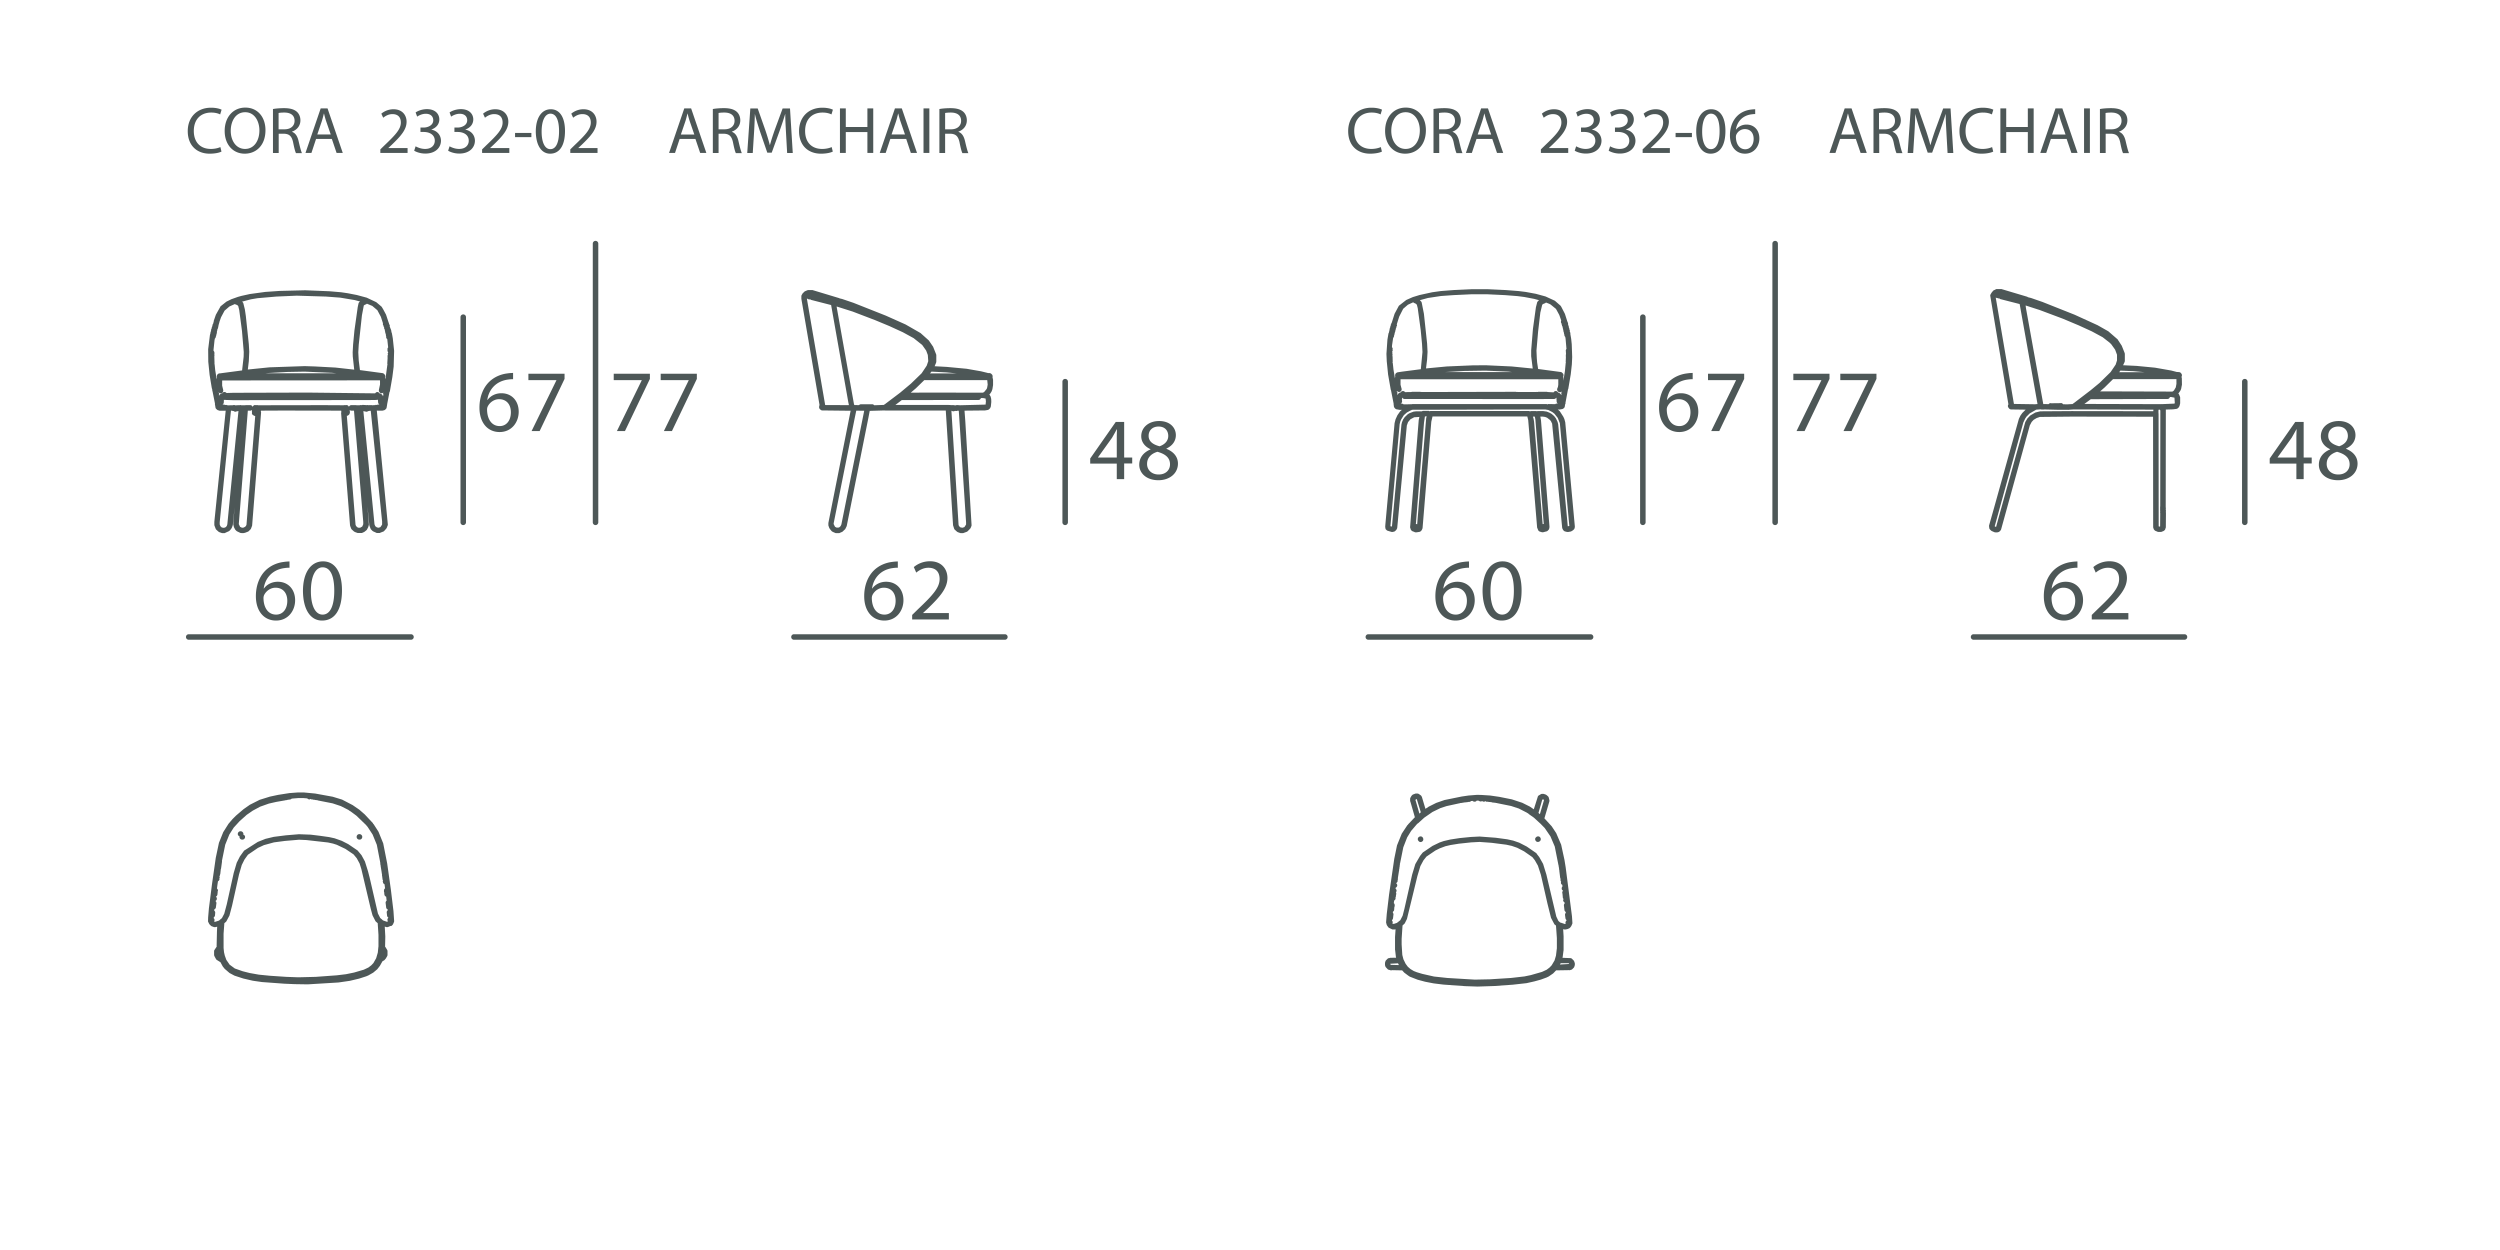 <svg xml:space="preserve" style="enable-background:new 0 0 226.77 113.39" viewBox="0 0 226.77 113.39" y="0" x="0" xmlns="http://www.w3.org/2000/svg" id="Capa_1" version="1.1"><style>.st1,.st2{display:inline;fill:none}.st2{fill:#d9d9d9}.st3{font-family:'MyriadPro-Regular'}.st4{font-size:7px}.st5{display:inline;fill:none;stroke:#d9d9d9;stroke-width:.5;stroke-miterlimit:10}</style><path style="fill:#4d5757" d="M36.97 13.43h-1.74v-.01l.31-.29c.82-.79 1.34-1.37 1.34-2.09 0-.55-.35-1.13-1.19-1.13-.45 0-.84.18-1.1.4l.17.37c.18-.15.48-.33.83-.33.58 0 .77.36.77.76 0 .59-.45 1.09-1.45 2.04l-.41.4v.32h2.47v-.44zm149.06-.83h1.43l.43 1.27h.56l-1.38-4.04h-.62l-1.38 4.04h.54l.42-1.27zm.51-1.57c.08-.24.14-.5.2-.73h.01c.06.24.12.48.21.74l.4 1.16h-1.22l.4-1.17zm4.46 1.1h.5c.48.02.7.23.82.79.1.51.19.85.26.97h.54c-.08-.16-.18-.55-.31-1.11-.1-.42-.28-.71-.59-.82v-.02c.41-.15.75-.5.75-1.03 0-.31-.12-.59-.32-.77-.25-.22-.61-.33-1.17-.33-.35 0-.74.03-1 .08v3.99h.52v-1.75zm-.01-1.88c.09-.02.27-.04.52-.04.55 0 .93.23.93.75 0 .46-.35.77-.91.77h-.54v-1.48zm-9.01 1.73h1.96v1.89h.53V9.83h-.53v1.69h-1.96V9.83h-.53v4.04h.53v-1.89zm7.59-2.15h-.53v4.04h.53V9.83zM46.2 13.43h-1.74v-.01l.31-.29c.82-.79 1.34-1.37 1.34-2.09 0-.55-.35-1.13-1.19-1.13-.45 0-.84.18-1.1.4l.17.37c.18-.15.48-.33.83-.33.58 0 .77.36.77.76 0 .59-.45 1.09-1.45 2.04l-.41.4v.32h2.47v-.44zm96.05 0h-1.75v-.01l.31-.29c.82-.79 1.34-1.37 1.34-2.09 0-.55-.35-1.13-1.19-1.13-.45 0-.84.18-1.1.4l.17.37c.18-.15.48-.33.83-.33.58 0 .77.36.77.76 0 .59-.45 1.09-1.45 2.04l-.41.4v.32h2.48v-.44zm-56.52-1.3h.49c.48.02.7.23.82.79.1.51.19.85.26.97h.54c-.08-.16-.18-.55-.31-1.11-.1-.42-.28-.71-.59-.82v-.02c.42-.15.76-.5.76-1.03 0-.31-.12-.59-.32-.77-.25-.22-.61-.33-1.17-.33-.35 0-.74.03-1 .08v3.99h.52v-1.75zm0-1.88c.09-.02.27-.04.52-.04.55 0 .93.23.93.75 0 .46-.35.77-.91.77h-.54v-1.48zm-1.43-.42h-.53v4.04h.53V9.83zm49.63 2.77h1.43l.43 1.27h.56l-1.38-4.04h-.62l-1.38 4.04h.54l.42-1.27zm.51-1.57c.08-.24.14-.5.2-.73h.01c.06.24.12.48.21.74l.4 1.16h-1.22l.4-1.17zm-4.41 2.85h.52v-1.75h.49c.48.02.7.23.82.79.1.51.19.85.26.97h.54c-.08-.16-.18-.55-.31-1.11-.1-.42-.28-.71-.59-.82v-.02c.41-.15.75-.5.75-1.03 0-.31-.12-.59-.32-.77-.25-.22-.61-.33-1.17-.33-.35 0-.74.03-1 .08h.01v3.99zm.5-3.63c.09-.02.27-.04.52-.04.55 0 .93.23.93.75 0 .46-.35.77-.91.77h-.54v-1.48zm-53.81 1.73h1.96v1.89h.53V9.83h-.53v1.69h-1.96V9.83h-.53v4.04h.53v-1.89zm4.04.62h1.44l.42 1.27h.56L81.8 9.83h-.62l-1.38 4.04h.54l.42-1.27zm.51-1.57c.08-.24.14-.5.2-.73h.01c.06.24.12.48.21.74l.4 1.16h-1.22l.4-1.17zm-6.8 2.91c.49 0 .88-.09 1.07-.19l-.1-.41c-.21.1-.54.17-.86.17-.98 0-1.55-.63-1.55-1.63 0-1.06.63-1.67 1.58-1.67.34 0 .62.07.81.17l.13-.43c-.14-.07-.46-.18-.96-.18-1.25 0-2.11.85-2.11 2.12 0 1.33.85 2.05 1.99 2.05zm79-1.88h-1.48v.38h1.48v-.38zm-105.27 0h-1.48v.38h1.48v-.38zm103.27 1.37h-1.74v-.01l.31-.29c.82-.79 1.34-1.37 1.34-2.09 0-.55-.35-1.13-1.19-1.13-.45 0-.84.18-1.1.4l.17.37c.18-.15.48-.33.83-.33.58 0 .77.36.77.76 0 .59-.45 1.09-1.45 2.04l-.41.4v.32h2.47v-.44zm-24.01.51c1.03 0 1.88-.75 1.88-2.13 0-1.2-.71-2.05-1.83-2.05-1.08 0-1.87.84-1.87 2.12 0 1.23.75 2.06 1.82 2.06zm.04-3.76c.87 0 1.29.84 1.29 1.65 0 .92-.46 1.68-1.29 1.68s-1.3-.77-1.3-1.64c0-.88.43-1.68 1.3-1.69zm-55.84-.34h-.67l-.72 1.96c-.18.51-.32.95-.43 1.36h-.01c-.11-.42-.24-.86-.41-1.36l-.69-1.96h-.67l-.28 4.04h.5l.11-1.73c.04-.61.07-1.29.08-1.79h.01c.11.48.27.99.46 1.57l.66 1.92h.4l.71-1.96c.2-.56.37-1.07.51-1.54h.01c0 .5.04 1.19.07 1.75l.1 1.78h.51l-.25-4.04zm53.69 3.91-.1-.41c-.21.1-.54.17-.86.17-.98 0-1.55-.63-1.55-1.63 0-1.06.63-1.67 1.58-1.67.34 0 .62.07.81.17l.13-.43c-.14-.07-.46-.18-.96-.18-1.25 0-2.11.85-2.11 2.12 0 1.33.85 2.05 1.99 2.05.49 0 .88-.09 1.07-.19zm19.05-1.99v-.01c.47-.17.72-.51.72-.92 0-.47-.35-.93-1.12-.93-.42 0-.82.15-1.03.3l.14.38c.17-.12.47-.26.78-.26.48 0 .68.28.68.59 0 .46-.49.66-.87.66h-.29v.4h.29c.51 0 1 .23 1.01.78.01.33-.21.76-.88.76-.37 0-.71-.15-.86-.24l-.13.4c.19.12.57.26 1.01.26.93 0 1.42-.55 1.42-1.17-.01-.55-.39-.91-.87-1zm-78.01.2v-.02c.42-.15.76-.5.76-1.03 0-.31-.12-.59-.32-.77-.25-.22-.61-.33-1.17-.33-.35 0-.74.03-1 .08v3.99h.52v-1.75h.49c.48.02.7.23.82.79.1.51.19.85.26.97h.54c-.08-.16-.18-.55-.31-1.11-.1-.42-.28-.71-.59-.82zm-.67-.23h-.54v-1.48c.09-.02.27-.04.52-.04.55 0 .93.23.93.75 0 .46-.35.77-.91.77zm-11.52 1.7h-1.74v-.01l.31-.29c.82-.79 1.34-1.37 1.34-2.09 0-.55-.35-1.13-1.19-1.13-.45 0-.84.18-1.1.4l.17.37c.18-.15.48-.33.83-.33.58 0 .77.36.77.76 0 .59-.45 1.09-1.45 2.04l-.41.4v.32h2.47v-.44zm93.28-1.67v-.01c.47-.17.72-.51.72-.92 0-.47-.35-.93-1.12-.93-.42 0-.82.15-1.03.3l.14.38c.17-.12.47-.26.78-.26.48 0 .68.28.68.59 0 .46-.49.66-.87.66h-.29v.4h.29c.51 0 1 .23 1.01.78.01.33-.21.76-.88.76-.37 0-.71-.15-.86-.24l-.13.4c.19.12.57.26 1.01.26.93 0 1.42-.55 1.42-1.17-.01-.55-.39-.91-.87-1zM62.07 9.83l-1.38 4.04h.54l.42-1.27h1.43l.43 1.27h.56l-1.38-4.04h-.62zm-.31 2.37.4-1.17c.08-.24.14-.5.2-.73h.01c.06.24.12.48.21.74l.4 1.16h-1.22zm107.01 1.67h.56l-1.38-4.04h-.62l-1.38 4.04h.54l.42-1.27h1.43l.43 1.27zm-1.75-1.67.4-1.17c.08-.24.14-.5.2-.73h.01c.06.24.12.48.21.74l.4 1.16h-1.22zm9.24-2.36-.72 1.96c-.18.51-.32.95-.43 1.36h-.01c-.11-.42-.24-.86-.41-1.36L174 9.84h-.68l-.28 4.04h.5l.11-1.73c.04-.61.07-1.29.08-1.79h.01c.11.48.27.99.46 1.57l.66 1.92h.4l.71-1.96c.2-.56.37-1.07.51-1.54h.01c0 .5.04 1.19.07 1.75l.1 1.78h.52l-.25-4.04h-.67zm4.54 3.91-.1-.41c-.21.1-.54.17-.86.17-.98 0-1.55-.63-1.55-1.63 0-1.06.63-1.67 1.58-1.67.34 0 .62.07.81.17l.13-.43c-.14-.07-.46-.18-.96-.18-1.25 0-2.11.85-2.11 2.12 0 1.33.85 2.05 1.99 2.05.49 0 .88-.09 1.07-.19zm-9.13-1.79v-.02c.41-.15.75-.5.75-1.03 0-.31-.12-.59-.32-.77-.25-.22-.61-.33-1.17-.33-.35 0-.74.03-1 .08h.01v3.99h.52v-1.75h.49c.48.02.7.23.82.79.1.51.19.85.26.97h.54c-.08-.16-.18-.55-.31-1.11-.1-.42-.28-.71-.59-.82zm-.69-.23h-.54v-1.48c.09-.02.27-.04.52-.04.55 0 .93.23.93.75 0 .46-.35.77-.91.77zM49.96 9.91c-.79 0-1.36.72-1.36 2.03.02 1.29.54 2 1.3 2 .85 0 1.35-.73 1.35-2.06 0-1.24-.48-1.97-1.29-1.97zm-.04 3.62c-.48 0-.79-.58-.79-1.59 0-1.06.34-1.62.79-1.63.55 0 .79.63.79 1.59 0 1-.26 1.63-.79 1.63zm108.5-2.23c-.43 0-.76.21-.95.46h-.01c.09-.65.53-1.25 1.36-1.38.15-.02.29-.04.4-.03h-.01v-.44c-.09 0-.22.01-.38.03-.49.06-.93.26-1.25.58-.39.39-.66.99-.66 1.76 0 1.01.54 1.66 1.37 1.66.81 0 1.3-.66 1.3-1.38 0-.76-.48-1.26-1.17-1.26zm-.1 2.24c-.55 0-.85-.48-.86-1.12 0-.1.02-.17.05-.23.14-.29.44-.48.76-.48.48 0 .8.33.8.89 0 .55-.31.93-.75.94zM28.67 12.6h1.43l.43 1.27h.56l-1.38-4.04h-.62l-1.38 4.04h.54l.42-1.27zm.51-1.57c.08-.24.14-.5.2-.73h.01c.06.24.12.48.21.74l.4 1.16h-1.22l.4-1.17zm127.33.85c0-1.24-.47-1.97-1.29-1.97-.79 0-1.36.72-1.36 2.03.02 1.29.54 2 1.3 2 .85 0 1.35-.73 1.35-2.06zm-2.11.06c0-1.06.33-1.62.79-1.63.55 0 .79.63.79 1.59 0 1-.26 1.63-.79 1.63-.48 0-.79-.58-.79-1.59zm-132.2 2c1.03 0 1.88-.75 1.88-2.13 0-1.2-.72-2.05-1.83-2.05-1.08 0-1.87.84-1.87 2.12 0 1.23.75 2.06 1.82 2.06zm.04-3.76c.87 0 1.29.84 1.29 1.65 0 .92-.47 1.68-1.3 1.68s-1.3-.77-1.3-1.64c0-.88.44-1.69 1.31-1.69zm-3.22 3.76c.49 0 .88-.09 1.07-.19l-.1-.41c-.21.1-.54.17-.86.17-.98 0-1.55-.63-1.55-1.63 0-1.06.63-1.67 1.58-1.67.34 0 .62.07.81.17l.13-.43c-.14-.07-.46-.18-.96-.18-1.25 0-2.11.85-2.11 2.12 0 1.33.85 2.05 1.99 2.05zm20.11-2.18v-.01c.47-.17.72-.51.72-.92 0-.47-.35-.93-1.12-.93-.42 0-.82.15-1.03.3l.14.38c.17-.12.47-.26.78-.26.48 0 .68.28.68.59 0 .46-.49.66-.87.66h-.29v.4h.29c.51 0 1 .23 1.01.78.01.33-.21.76-.88.76-.37 0-.71-.15-.86-.24l-.13.4c.19.12.57.26 1.01.26.93 0 1.42-.55 1.42-1.17-.01-.55-.39-.91-.87-1zm-13.85.37h.49c.48.02.7.23.82.79.1.51.19.85.26.97h.54c-.08-.16-.18-.55-.31-1.11-.1-.42-.28-.71-.59-.82v-.02c.42-.15.76-.5.76-1.03 0-.31-.12-.59-.32-.77-.25-.22-.61-.33-1.17-.33-.35 0-.74.03-1 .08v3.99h.52v-1.75zm-.01-1.88c.09-.02.27-.04.52-.04.55 0 .93.23.93.75 0 .46-.35.77-.91.77h-.54v-1.48zm16.94 1.51v-.01c.47-.17.72-.51.72-.92 0-.47-.35-.93-1.12-.93-.42 0-.82.15-1.03.3l.14.38c.17-.12.47-.26.78-.26.48 0 .68.28.68.59 0 .46-.49.66-.87.66h-.29v.4h.29c.51 0 1 .23 1.01.78.01.33-.21.76-.88.76-.37 0-.71-.15-.86-.24l-.13.4c.19.12.57.26 1.01.26.93 0 1.42-.55 1.42-1.17-.01-.55-.39-.91-.87-1zm31.45 14.55h-.33c-.03 0-.07.01-.1.02l-.19.08c-.04.02-.07.04-.09.06l-.12.12c-.02.01-.03.03-.04.05l-.07.12c-.02.03-.03.08-.03.12v.23l1.65 9.64-.01.01c-.02.04-.03.14-.03.18 0 .08.04.15.1.2l.05.04c.04.03.08.05.13.05l2.56.03.02-.01-2.02 10.19v.17c0 .02 0 .05.01.08l.07.2c.01.01.04.06.04.07l.17.21c.02.02.1.07.12.08l.23.1c.03.01.05.01.08.01h.24c.03 0 .07-.01.09-.03l.19-.08c.03-.01.05-.03.07-.05l.17-.16c.03-.02.05-.04.06-.07l.11-.22c.01-.02.02-.04.02-.06l1.96-9.79.12-.63 1.33-.04h.06c.01 0 .01.01.02.01h5.49l.66 10.41.1.31c.01.03.03.06.06.09l.2.18c.01.01.07.04.09.05l.2.07c.02.01.05.01.08.01h.15c.02 0 .05 0 .06-.01l.3-.11c.03-.01.06-.03.08-.05l.14-.14c.02-.01.03-.03.04-.05l.08-.08c.01-.02.03-.06.03-.07l.05-.12c.01-.03.02-.06.02-.09l-.57-9.45-.07-.94 1.86-.02.24-.04c.05-.01.09-.03.13-.07l.05-.05c.03-.02.05-.05.06-.08l.03-.07c.01-.02.02-.05.02-.07l.04-.39-.01-.27-.04-.17c0-.02-.01-.04-.02-.06l-.08-.14-.03-.03.1-.11.11-.18.07-.2.06-.37v-.48l-.05-.23c.01-.03.01-.06.01-.08 0-.07-.02-.13-.07-.18l-.05-.05a.284.284 0 0 0-.17-.07h-.13l-.06-.02-.57-.14-1.31-.23-1.81-.17-1.09-.06.13-.32c.01-.03.02-.07.02-.1v-.58c0-.03-.01-.06-.02-.09l-.27-.68-.39-.57-.75-.67-1.36-.78-1.79-.8-2.93-1.16-1.03-.35-.25-.06c-.02-.02-.03-.03-.06-.03l-2.35-.71c-.02-.01-.05-.01-.07-.01zm2.66 21.26-.07.15-.1.1-.1.04h-.16l-.1-.05c-.01 0-.03-.02-.05-.03l-.12-.24v-.07l1.88-9.4.17-.82.72.01-2.07 10.31zm11.31-.2v.21l-.15.23-.17.06-.19-.03-.13-.12-.04-.11-.65-10.35h.02c.05.03.12.05.18.05.03 0 .08-.02.12-.04l.14.01c.03 0 .07-.01.1-.03l.11.01.66 10.11zM89.4 36.7l-2.32.06-.27-.02a.26.26 0 0 0-.11.03l-.14-.01h-.01c-.02-.01-.05-.01-.07-.01-.01 0-.02-.01-.03-.01h-.02c-.01 0-.02.01-.03.01h-.08l-.28-.02c-.01 0-.01.01-.02.01s-.01-.01-.01-.01h-4.79l.58-.44 6.96-.01c.11 0 .18-.08.22-.17h.22c.01 0 .02.01.03.01l.17.03.03.26-.03.29zm-4.91-2.99 1.35.07.94.09h-2.42l.13-.16zm5.06.77.04.41-.05.28-.04.11-.24.29-.12.05-5.72-.01c-.02 0-.04 0-.06.01h-.75l.47-.4.76-.74h5.71zm-12.21-6.22 2.04.78 1.3.54 1.22.56.97.53.78.62.36.51.15.4.04.56-.14.41-.46.69-.97.94-.98.82-1.35 1.02s0 .01-.01.01-.02 0-.02.01l-.1.07-.87.03c-.05-.05-.11-.09-.18-.09H78.1c-.07 0-.14.03-.18.08l-.4-.01c-.02-.01-.03-.03-.05-.04l-1.56-8.76-.02-.14 1.45.46zm-.39 8.23.05.24v.01l-.01.01-2.14-.01-1.66-9.65c.01 0 .01.01.02.01h.02c.01 0 .01-.01.02-.01.04.04.1.07.17.07h.02c.02 0 .03-.02.05-.02.01.01.01.02.02.03.03.02.06.03.09.04l1.79.46 1.56 8.82zm-41.5 44.17-.33-2.34-.36-1.82-.41-1.01c-.01-.02-.03-.07-.04-.08l-.42-.65-.06-.06v-.03l-.75-.8-.48-.42-.61-.42-.96-.5-.85-.26-1.59-.29-1.05-.1h-.5l-.79.06-1.02.16-.75.16-.93.29-.89.45-.57.4-.68.58-.32.32-.36.42-.48.76-.39.97-.29 1.37-.34 2.38-.28 2.19-.07.82-.01.33c0 .05.01.09.04.13l.06.12c.01.03.03.05.05.07l.1.1c.03.03.06.05.09.06l.19.07c.03.01.06.01.09.01h.04l.17-.04-.02.43-.03 1.3c0 .03 0 .05.01.07l-.2.3a.22.22 0 0 0-.04.13v.33c0 .04.03.11.05.15l.12.22c.02.03.04.06.07.08l.32.2h.01l.22.4.17.21.44.38.45.24.8.26.86.2.83.12 2.03.15.92.04 1.2.02 2.79-.17 1.03-.15.84-.2.65-.21.19-.08.44-.25.37-.31.24-.31.23-.41.12-.07c.03-.01.05-.03.07-.05l.12-.14.12-.21c.02-.04.03-.08.03-.12v-.33c0-.05-.02-.09-.04-.13l-.14-.23-.04-.05.02-.92-.05-.9.16.05h.05c.03 0 .05 0 .08-.01l.22-.09.12-.02c.02-.02.08-.09.1-.11l.04-.08.06-.14c.02-.04.02-.08.02-.12l-.06-.89-.24-1.98zm-1.12 5.21c-.01.02-.01.03-.01.05l-.05.49-.15.51-.25.44-.19.2-.26.2-.42.2-.89.26-.73.15-.83.1-1.91.14-1.58.04-1.09-.04-1.49-.1-1-.1-.84-.15-.63-.16-.71-.25-.45-.33h-.01l-.31-.45-.14-.39-.07-.3-.04-.39V84.7l.07-.96.12-.1c.03-.02.05-.05.07-.08l.24-.45c.01-.01.04-.07.04-.09l.23-.87.63-2.83.25-.86.25-.5.31-.43.91-.62.54-.25.91-.25.99-.13 1.28-.11.68.03 1.95.22.46.1.34.11.78.37.74.5.29.35.26.48.16.51.84 3.56.17.63.25.49c.02.04.04.07.07.09l.15.13.07 1.06v1.07zm.86-2.31-.01.02-.09.03-.32-.11-.06-.04c-.01 0-.02 0-.02-.01-.01-.01-.01-.02-.02-.03l-.18-.15-.21-.41-.75-3.25-.15-.58-.28-.89-.31-.57-.36-.43-.09-.06-.75-.51-.59-.3-.65-.23-.5-.11-.85-.12-.82-.1-1.06-.04-1.19.1-1.1.14-.75.18-.7.28-1.19.76c-.03.01-.05.03-.07.06l-.36.5-.29.57-.27.92-.63 2.84-.23.86-.21.4-.18.15c-.01 0 0 .01-.01.02 0 0-.01 0-.01.01h-.01l-.07.05c-.02.01-.04.01-.06.02l-.29.09-.07-.03-.01-.02c.02-.04.04-.07.04-.11 0-.07-.03-.13-.08-.17l.01-.08c.06-.04.1-.1.11-.17l.02-.24c.01-.08-.03-.15-.09-.2l.01-.11c.07-.04.13-.09.14-.17l.05-.38a.243.243 0 0 0-.09-.21c.08-.05.13-.12.13-.21 0-.08-.03-.14-.09-.18.07-.04.12-.1.14-.18l.03-.29c0-.01-.01-.01-.01-.02.01-.02.03-.04.03-.07 0-.08-.04-.14-.09-.18l.04-.32.05-.34c.08-.04.14-.12.14-.21 0-.02-.01-.03-.02-.04.01-.03.04-.06.04-.1 0-.03-.02-.05-.03-.08.02-.03.04-.06.04-.1 0-.02.02-.03.02-.06 0-.01-.01-.01-.01-.01.01-.02.02-.03.03-.05l.05-.46c0-.01.02-.02.02-.04l.09-.65c0-.02-.01-.03-.01-.05l.3-1.47.37-.92.4-.63.53-.58.65-.58.55-.38.67-.36.79-.28.66-.15.74-.13.08-.01c.02 0 .02-.02.04-.02h.06c.04 0 .07-.01.11-.03l.23-.03c.06-.01.11-.04.15-.08l.6-.05h.46l.35.03c.05.05.11.09.19.09h.02c.04 0 .06-.03.1-.04.04.02.07.05.12.05h.02c.01 0 .02-.01.02-.01.01 0 .02.01.03.01.02 0 .03.02.05.02h.08c.01 0 .02.01.03.01h.01c.01 0 .02.01.03.01.03.01.05.01.08.01l.01-.01c.01 0 .02.02.04.02h.03c.01 0 .02.01.03.01h.02c.01 0 .01-.01.01-.01.01 0 .01.01.02.01.02 0 .02.02.04.02l1.32.26.75.25.67.34.17.12c.01.01.02 0 .03.01l.54.4.86.83.16.19.45.69.38.93.29 1.5.01.08c0 .01.01.02.02.03 0 .01-.01.01-.01.02l.02.21c0 .02.02.04.03.06 0 .01-.01.02-.01.04l.09.55v.02l.04.24v.01c0 .01-.01.02-.01.03v.03c0 .02.02.03.02.05 0 .01.01.01.01.01 0 .01-.01.01-.01.02v.04c0 .03.02.04.03.07 0 .01-.01.01-.01.02v.05c0 .01.01.02.01.03v.02c0 .04.03.07.05.11-.01.02-.03.04-.03.06v.03c0 .02.02.03.02.05 0 .1.06.16.14.2l.05.37c-.06.05-.1.11-.1.19v.12c0 .02.02.04.03.07 0 .01-.01.01-.01.02l.02.17c.01.09.08.16.16.19l.04.36c-.06.05-.1.12-.09.21l.05.41c.01.09.07.14.14.18l.01.06c-.06.05-.11.12-.1.21l.03.29c.01.08.06.13.11.17v.03a.25.25 0 0 0-.08.18v.02c.01.04.04.07.05.1zm93.49-7.62c-.1.09-.1.25 0 .35l.02.02c.04.05.1.07.16.07.07 0 .13-.03.18-.08.1-.1.08-.26-.01-.36s-.25-.09-.35 0zm51.97-49.39-.08.14a.22.22 0 0 0-.04.13l1.65 9.86-.02.03c-.04.08-.04.18.02.26l.05.07c.05.06.12.1.2.1l1.31.02-.3.3-.17.24-.14.29-2.24 8.03-.46 1.63c-.01.04-.01.09 0 .13l.01.09c0 .06.03.12.07.16l.1.1c.02.02.1.06.13.07l.16.07c.03.01.07.02.1.02h.15c.07 0 .13-.03.19-.05l.12-.12c.03-.03.05-.07.06-.11l2.6-9.42.17-.32.18-.19.27-.16.29-.1 2.88-.03 7.39.01.01 9.99c0 .02 0 .05.01.08l.04.12c.01.04.09.12.13.15l.06.03.11.04c.04.03.09.04.14.04h.24l.18-.07c.04-.01.1-.06.13-.09s.05-.06.06-.1l.02-.07c.02-.03.03-.07.03-.11l.01-1.31c0-.01-.01-.02-.01-.04l.01-.14c0-.03-.01-.07-.02-.1l.01-.06v-.08l-.01-.08v-.09l.01-8.71v-.05l.65-.02.31-.04c.05-.01.1-.03.14-.07l.07-.07c.03-.03.08-.15.09-.19l.04-.18v-.51c0-.03-.01-.06-.02-.09l-.07-.17a.218.218 0 0 0-.05-.08l-.03-.03.18-.25.06-.13c0-.01.02-.05.02-.06l.05-.27c.01-.03.02-.07.02-.1l-.01-.59-.03-.11a.47.47 0 0 0 .04-.16c0-.07-.06-.16-.11-.21a.284.284 0 0 0-.17-.07l-.19-.01-.5-.13-1.48-.26-1.66-.16-1.23-.06.14-.3c.01-.04.02-.07.02-.1v-.63c0-.03-.03-.11-.04-.14l-.24-.6-.36-.55c-.01-.02-.02-.04-.04-.05l-.82-.71-.97-.55-2.08-.95-2.92-1.16-1.04-.36-.28-.07s0-.01-.01-.01h-.01a.161.161 0 0 0-.07-.04l-2.28-.68c-.02-.01-.05-.01-.07-.01h-.36c-.04 0-.08 0-.11.02l-.13.07c-.05.01-.09.04-.13.08l-.13.16zm14.67 10.75-7.41-.01-2.85.02-.44.11-.46.27-.26.27-.19.32-2.31 8.28-.34 1.24-.11-.05h-.01v-.03l2.59-9.39.17-.36.12-.18.29-.29.59-.34.42-.03c.02.01.03.02.06.02h.11c.03.01.05.01.08 0l.03-.01 1.17.03h1s.01 0 .01.01c.02 0 .05 0 .08-.01l.45-.03h.09l7.13.02-.01.14zm.63 8.61v.02c-.01.03-.01.07-.01.1v.26c0 .02 0 .04.01.06l-.01.12c0 .03 0 .05.01.08l-.01 1.2-.06.02-.07-.03-.01-10.19c0-.01-.01-.01-.01-.02s.01-.01.01-.01v-.02c0-.01-.01-.02-.01-.02v-.26l.02-.06h.1l.03.03.02.06-.01 8.66zm1.3-9.3-1.19.05c-.01 0-.01-.01-.02-.01s-.02.01-.02.01l-6.95-.02.58-.43 6.96-.02c.11 0 .19-.08.22-.18l.18.01c.02.01.04.01.06.02l.17.03.03.46-.02.08zm-4.92-2.99 1.19.05 1 .09h-2.29l.1-.14zm5.09.77v.45c-.01.01-.01.03-.01.04l-.05.26-.16.27-.09.08-.07.03-6.54-.02.4-.35.77-.76h5.75zm-12.38-6.26 2.08.78 1.45.61 1.18.54.98.53.64.5.14.14.35.49.17.46v.51l-.12.38-.46.68-1 .98-.8.66-1.49 1.14-.14.1v.01c-.01 0-.02 0-.02.01l-.35.02h-.02c-.03 0-.05.01-.08.01l-.41-.01c-.06-.08-.14-.13-.25-.1l-.83.01h-.01c-.09-.03-.16.01-.22.08l-.46-.01h-.03l-1.57-8.7-.03-.24 1.3.42zm-3.96-1.11h.02c.01 0 .01-.01.01-.01.01 0 .02.02.04.02h.03c.03.02.06.04.1.04h.02c.01 0 .01-.01.02-.01.02 0 .03.02.04.02h.01c.03.02.06.05.11.06l1.72.44 1.62 9.07-.24.02h-.01l-1.89-.03-1.65-9.64c.02 0 .03.02.05.02zM142.8 87.23a.238.238 0 0 0-.06-.11l-.14-.14a.239.239 0 0 0-.13-.07l-.74-.03.02-.09.07-.55c.01-.02.01-.05.01-.08v-1.23l-.04-.65.05.02c.03.01.05.01.08.01h.1c.03 0 .15-.04.18-.04l.15-.07c.03-.02.07-.05.09-.08l.09-.12.09-.21c.01-.02.01-.05.01-.08l-.04-.6-.57-4.43-.11-.68-.3-1.38-.45-1.05-.41-.62-.66-.72.45-1.53c.01-.04.01-.09 0-.13l-.05-.21c-.02-.05-.04-.1-.08-.13l-.1-.09c-.01-.01-.06-.04-.07-.05-.02-.01-.05-.02-.07-.03l-.13-.04c-.02-.01-.05-.01-.07-.01h-.08c-.04 0-.08.01-.12.03l-.18.11c-.04.02-.07.05-.09.09l-.37 1.17-.37-.25-.68-.34-.94-.31-1.15-.23-.83-.12-.78-.05-.39-.01-.77.06-.62.09-1.57.32-.75.26-.68.34-.3.2-.31-1.04c0-.02-.04-.09-.05-.11a.27.27 0 0 0-.07-.08l-.17-.12a.326.326 0 0 0-.14-.04h-.1c-.02 0-.05 0-.08.01l-.19.07c-.03.01-.06.03-.09.06l-.05.05c-.01.02-.03.04-.04.06l-.05.09a.27.27 0 0 0-.05.15v.15c0 .04.01.08.03.12l.4 1.39-.04.04-.55.58-.06.08c-.01.01-.02.01-.03.02l-.51.77-.43 1.06-.25 1.22-.47 3.24-.21 1.76-.06.74c0 .03 0 .05.01.08l.04.15c.01.03.02.05.03.07l.12.17c.02.02.04.04.06.05l.27.13c.03.02.06.02.09.02h.19l.05-.02-.05.71v1.11c0 .03 0 .05.01.08l.07.61.02.07-.5.01c-.02 0-.04 0-.06.01l-.08.02c-.06 0-.11.03-.15.07l-.12.12c-.03.03-.05.06-.06.1l-.03.1c-.01.03-.01.05-.01.08v.12c0 .02 0 .05.01.08l.03.09c.01.03.03.06.05.08l.14.15c.04.05.11.07.17.08l.1.03c.05.01.1.01.14-.01l.92.02.18.2.36.27.15.1.72.28.67.18.77.15.89.11 1.95.14 1.15.04 1.49-.05 1.7-.12 1.25-.14.71-.16.58-.16.52-.19.19-.09.41-.28.27-.28 1.15-.02c.02 0 .04 0 .07.01l.14-.04c.04-.01.08-.03.11-.06l.12-.12c.04-.04.06-.08.07-.13l.03-.09c.01-.03.01-.05.01-.08v-.09c0-.04-.02-.08-.03-.11l-.02-.06zm-2.91-14.67.06-.06.05.01.05.08-.37 1.26-.13-.11.34-1.18zm-11.42-.08.05.03.36 1.17-.13.12-.31-1.08-.05-.16.08-.08zm-2.26 15.04h-.04l-.06-.06v-.04l.7-.04.08.16-.68-.02zm15.01-1.47c-.01.01-.01.03-.01.04l-.07.59-.13.44-.26.44-.19.2-.26.2-.43.2-1.01.29-.58.12-1.22.14-1.89.12-1.39.03-2.49-.15-1.21-.13-1.06-.24-.5-.15-.28-.11-.3-.18-.24-.21-.2-.27-.2-.41-.1-.39-.06-.94v-.52l.08-1.21.14-.13c.03-.02.05-.05.07-.08l.19-.38.95-3.9.27-.9.28-.52.27-.34.81-.55.4-.2.51-.19.47-.11.75-.12 1.12-.12.76-.04 1.09.08 1.33.17.5.11.49.17.62.32.76.53.22.28.28.49.27.83.6 2.63.32 1.28.29.55c.02.04.05.07.09.09l.07.06.08 1.13v.96zm-.05-2.91-.9-3.81-.3-.97-.35-.62-.21-.27a.254.254 0 0 0-.08-.1l-.84-.58-.68-.35-.55-.19-.55-.12-1.04-.14-1.46-.11-.8.04-1 .1-.85.13-.6.14-.38.13-.64.31-.81.55c-.04.02-.07.05-.1.08l-.22.28-.43.74-.29.96-.7 3.1-.16.62-.21.41-.18.14c-.01.01-.01.02-.02.03-.01.01-.03.01-.04.02l-.07.05s0 .01-.01.01-.03.01-.04.01l-.24.08-.13-.04c.01-.03.04-.06.04-.1 0-.07-.03-.13-.07-.17l.01-.05c.05-.04.08-.09.09-.17l.04-.35c0-.05-.03-.1-.06-.15l.01-.08c.06-.04.11-.1.11-.18l.02-.25c.01-.03.03-.05.03-.08v-.09a.25.25 0 0 0-.08-.18l.03-.23c.07-.05.13-.11.13-.21 0-.01-.01-.02-.02-.04.01-.03.03-.04.04-.07l.02-.19v-.01c.01-.02.02-.03.02-.06v-.1c0-.03-.02-.04-.03-.07.03-.04.06-.09.06-.14 0-.08-.03-.14-.09-.18l.01-.1c.08-.04.14-.12.14-.21 0-.08-.03-.14-.09-.18v-.03c.07-.05.13-.11.13-.21 0-.01-.01-.02-.01-.03.01-.03.03-.05.03-.07 0-.01-.01-.02-.01-.03s.01-.02.01-.03-.01-.02-.01-.03c0-.02.02-.03.02-.05 0-.01-.01-.01-.01-.02l.09-.57v-.02c0-.01.01-.01.01-.02l.02-.14c0-.01-.01-.02-.01-.03 0-.02.02-.03.02-.04v-.01a.11.11 0 0 0 0-.08c0-.01.02-.02.02-.04v-.06c0-.02.02-.03.02-.04v-.09c0-.01-.01-.01-.01-.02.01-.02.03-.04.03-.06s-.02-.04-.02-.06h.02l.3-1.49.35-.9.36-.59.54-.63c.03-.02.05-.03.07-.06.01-.01.02-.01.02-.01h.01l.55-.5.75-.52.72-.35.55-.18 1.19-.26h.02c.02 0 .03-.02.05-.02h.04l.15-.02c.01 0 .01-.01.02-.01h.06c.02 0 .03-.02.05-.02h.02l.31-.03c.02 0 .03-.02.04-.02H133.26c.07 0 .13-.03.18-.08l.14-.01c.04.04.1.07.16.07h.03c.08 0 .14-.04.18-.1h.05l.14.01c.04.04.11.07.18.07h.02c.04 0 .07-.03.1-.04.04.03.09.06.15.06h.02c.05 0 .09-.03.13-.05.04.03.09.06.15.06h.03c.02 0 .03-.02.05-.02.03.02.06.04.1.04h.07c.01 0 .01-.01.02-.01s.01.01.01.01l.15.02c.01 0 .02.02.04.02l.27.03h.03c.02 0 .03.02.05.02h.06c.01 0 .01.01.02.01l1.28.26.7.23.72.37.16.1c.01.01.01.02.02.03l.47.33.61.56.37.38.52.76.39.92.33 1.66v.02c0 .02.02.04.03.06 0 .01-.01.01-.01.01v.05c0 .02.02.04.03.05 0 .02-.01.03-.01.05l.02.09V78.84c0 .01.01.02.01.03v.03c0 .02.01.03.02.04 0 .01-.01.02-.01.03l.08.65c0 .02.02.03.03.05 0 .01-.01.01-.01.02v.02c0 .01.01.02.02.04 0 .01-.01.01-.01.01v.02c0 .01.01.01.01.01 0 .01-.01.01-.01.02v.02c0 .06.03.11.06.15-.01.02-.02.04-.02.06v.05c0 .08.05.14.12.17l.02.15c-.04.04-.07.1-.07.17v.02c0 .09.05.15.12.19v.01c-.05.05-.07.11-.07.18v.03c0 .02.02.03.02.05v.01l.03.34c0 .05.03.1.07.14-.01.03-.04.06-.04.09v.02c0 .09.06.16.13.2l.01.09c-.05.05-.08.12-.07.19l.05.42c.01.07.06.12.11.16l.01.09c-.05.05-.08.12-.07.19l.04.3c.01.06.04.11.09.15v.06c-.05.05-.09.11-.09.18 0 .03.02.04.03.07l-.06.05s-.01.01-.02.01l-.32-.11c-.01-.01-.03 0-.04 0l-.03-.02c-.01-.01-.03-.01-.05-.02l-.15-.13-.19-.4zm.33 4.35.07-.12h.68l.05.01.04.06-.84.05zm-2.16-11.55-.02.02c-.1.09-.09.24.01.34.04.05.11.07.17.07.07 0 .14-.03.19-.08.1-.09.09-.25 0-.35-.09-.1-.25-.1-.35 0zM32.6 75.66c-.14 0-.25.11-.25.25s.11.25.25.25h.02c.14 0 .24-.11.24-.25s-.12-.25-.26-.25zm-10.54.04c0-.02.02-.03.02-.05 0-.14-.12-.25-.26-.25s-.25.11-.25.25c0 .11.07.18.17.22 0 .02-.02.03-.02.04 0 .14.11.25.25.25h.02c.14 0 .24-.11.24-.25 0-.1-.08-.18-.17-.21zm103.65-27.68.07.07c.03.02.05.04.08.05l.33.1c.02.01.04.01.06.01s.04 0 .03.01l.14-.03c.06-.01.1-.03.14-.07l.07-.07c.03-.02.07-.1.08-.13.02-.03.03-.06.03-.09l.87-9.27.11-.31.22-.26.34-.18.47-.03-.06.28-.78 9.68c-.01.04 0 .08.02.12l.02.08c.01.05.07.13.1.16.02.02.05.04.08.05l.16.06c.04.03.09.04.14.04h.04l.27-.04c.05-.01.1-.03.14-.07l.05-.05c.02-.03.04-.05.05-.08l.04-.09c.01-.03.02-.05.02-.08l.79-9.62.11-.48h8.6l.08.32.81 9.76.1.24c.03.06.1.11.17.13l.17.05c.03 0 .07.01.11 0l.31-.08c.04-.01.07-.03.1-.06l.07-.07c.04-.04.06-.09.07-.14l.01-.06c.01-.03.01-.07.01-.1l-.77-9.64-.06-.34h.22l.21.03.18.07.26.2.09.11.11.23.91 9.43c0 .03.01.06.02.08l.04.08c.01.03.03.06.05.08l.05.05c.03.03.07.05.11.06l.12.03c.02.01.05.01.07.01.01 0 .02 0 .06.01l.24-.04c.03-.01.05-.02.08-.03l.13-.08c.02-.02.07-.06.09-.08.04-.04.06-.08.07-.13l.02-.09v-.07l-.87-9.44-.08-.29-.09-.2-.32-.5-.18-.16h.15l.24-.04c.05-.01.13-.06.17-.1.04-.04.06-.09.07-.14l.03-.2.02-.02c.02-.03.01-.07.01-.1v-.02c0-.01.01-.01.01-.02v-.02l.22-1.17c.01-.02.03-.04.03-.07l.22-1.3.1-.9.03-.66-.04-1.16-.05-.48-.08-.47v-.01c0-.01.01-.02.01-.03 0-.04-.02-.08-.04-.12 0-.01-.01-.01-.01-.02 0-.02-.01-.04-.01-.06 0-.01.01-.02.01-.03 0-.04-.02-.09-.05-.13 0-.01.01-.01.01-.02 0-.04-.02-.08-.04-.12 0-.01-.01-.02-.01-.03v-.03l-.01-.01v-.01l.01-.01c0-.02-.02-.03-.02-.05v-.02c0-.02-.02-.03-.02-.05 0-.02-.02-.03-.02-.05 0-.01-.01-.01-.01-.02V29.4c0-.01-.01-.01-.01-.01v-.01c0-.01.01-.02.01-.03 0-.05-.03-.1-.06-.15v-.01c0-.03-.02-.05-.03-.08v-.01l-.2-.63-.33-.64-.05-.08-.05-.05-.48-.42-.85-.39-.88-.24-.92-.17-.65-.08-1.16-.09-1.69-.08h-1.33l-1.71.08-1.15.09-.79.11-1.14.25-.62.19-.59.26-.64.5c-.02.02-.04.04-.05.06l-.37.69-.26.82-.01.01c-.03.03-.03.07-.04.11 0 .01-.02.01-.02.02-.02.04-.02.08-.02.12-.02.03-.04.06-.04.1v.04c-.02.04-.05.08-.05.13v.03c0 .02-.02.03-.02.05V29.95c0 .02-.02.03-.02.05v.03c0 .01-.01.01-.01.02v.02c0 .02-.02.03-.02.05v.04c0 .01-.01.02-.01.02v.01s-.01 0-.01.01c-.01.02-.03.05-.03.08l-.09.53-.09 1.29.03.68.12 1.19.24 1.37c.01.03.02.06.03.08v.01l.22 1.12c0 .01.01.01.01.02s-.01.01-.01.02.01.02.02.04c0 .01-.01.01-.01.02l.03.24c.01.06.1.16.15.2a.3.3 0 0 0 .1.04l.28.05h.19l-.16.14-.24.34-.17.37-.09.35-.84 9.24-.01.17c0 .03.02.11.03.14-.02.03 0 .06.03.09zm3.66-10.12-.69 8.07-.13 1.58-.11-.02h-.01l.74-9.2.08-.54.01-.02h.16l-.05.13zm10.66 9.64c-.01 0-.01-.01-.02-.01l-.08.01-.78-9.31-.04-.23-.06-.21h.17l.05.26.76 9.49zm-.14-19.89.07-.07.12-.05c.05-.01.11-.04.15-.09l.28.11.14.07.49.4.3.55.17.49v.03c-.02.04-.02.09-.02.12 0 .05.03.1.06.15v.01c0 .04.01.08.03.12v.01c0 .05.03.1.06.14v.03l.01.01v.02l-.01.01c0 .01.01.02.01.03v.01c0 .02.02.04.03.06l-.01.01c0 .02.02.03.02.05v.05c0 .01.01.02.02.04l-.01.01c0 .02.02.03.02.05v.05c0 .02.02.04.02.05v.01c0 .02.02.04.03.06 0 .01-.01.01-.01.02s.01.02.01.02v.05c0 .03.02.04.03.07v.03c0 .07.03.13.08.18l.03.16.08.93c-.03.04-.06.09-.06.15v.07c0 .02.02.04.02.06 0 .03-.02.05-.01.08l.01.04v.01l-.02.22c0 .01.01.02.01.03s-.01.01-.01.02v.02c0 .01.01.01.01.02l-.02.48c0 .02.02.03.02.05s-.02.02-.02.04l-.07.73-.14.87v-.26l-.02-.11c.02-.04.03-.09.03-.13 0-.07-.02-.13-.07-.18l-.05-.05a.236.236 0 0 0-.16-.07l-2.02-.27-.09-.6-.03-.38-.03-.69.15-1.73.2-1.71.17-.71zm-10.37-.62 1.19-.18 1.13-.08 1.69-.08h1.31l1.67.08 1.14.09.62.08.89.17.44.12-.1.1a.19.19 0 0 0-.07.11l-.11.43-.27 1.96-.16 1.94v.54l.14 1.12-1.91-.19-2.35-.11-1.19.01-2.34.1-1.89.18.1-.81.04-.69-.04-.76-.29-2.7-.2-1.01a.24.24 0 0 0-.07-.12l-.1-.1.73-.2zm7.64 6.72h-6.1l1.76-.1 1.92-.03 2.07.09.35.04zm-10.54.11c-.04.05-.07.11-.07.18v.07c0 .01.01.02.01.03l-.03.17-.13-.79-.06-.56c0-.02-.02-.04-.03-.06.01-.02.02-.04.02-.06l-.01-.5c0-.02-.02-.03-.02-.04.01-.03.01-.06 0-.09 0-.01.01-.01.01-.02v-.01c0-.01.01-.02.01-.03 0-.02-.02-.04-.03-.06 0-.01.01-.01.01-.02.01-.06 0-.12-.02-.17.02-.04.05-.07.05-.12 0-.02-.02-.04-.02-.06.01-.02.02-.04.02-.06a.26.26 0 0 0-.07-.17l.01-.17.1-.67c.05-.05.08-.11.08-.19v-.01c.01-.03.02-.06.03-.1 0 0 .01 0 .01-.01.01-.02 0-.04 0-.06.01-.01.01-.03.01-.04l.01-.01.01-.01c.01-.02 0-.05 0-.07 0-.01.01-.01.02-.02s0-.02 0-.03l.02-.02c.01-.03 0-.06.01-.09 0-.01.01-.02.01-.03l.01-.01c0-.02.01-.04.01-.05.01-.03.01-.05.01-.08 0-.01.01-.01.01-.02.01-.02.02-.05.03-.08 0-.01.01-.01.01-.02s.01-.02.01-.03v-.01c0-.01-.01-.01-.01-.02.03-.04.06-.09.06-.14v-.01c0-.01-.01-.02-.01-.03s0-.02-.01-.04l.22-.7.36-.71.43-.37.48-.22c.02.01.04.04.06.05l.18.08.09.09.08.31.27 1.99.12 1.26.04.73-.15 1.56-1.7.22-.33.05c-.09 0-.19.06-.23.1zm.4 1.74c-.05.01-.1.03-.14.07l-.07.07c-.03.03-.05.06-.06.09v.01l-.02-.09c.01-.03.03-.05.03-.08 0-.07-.03-.13-.07-.18 0-.01.01-.02.02-.03.07.08.17.12.28.08.13-.06.19-.2.13-.33l-.08-.31v-.5h14.31v.49l-.03.2-.06.15c-.05.13.02.27.15.32.03.02.06.02.09.02.06 0 .12-.03.16-.08v.01c-.01.02-.02.04-.02.06v.04c-.01.02-.02.04-.02.06v.02c0 .02.02.04.03.06-.02.02-.03.06-.04.09a.204.204 0 0 0-.05-.09l-.07-.07a.267.267 0 0 0-.14-.07h-.02a.243.243 0 0 0-.21-.14c-.09 0-.15.05-.2.12l-.53-.03c-.03-.01-.06-.02-.1-.02h-.74c-.03 0-.05.01-.08.02h-.01a.285.285 0 0 0-.13 0h-1.64a.244.244 0 0 0-.12 0 .188.188 0 0 0-.08-.02l-8.54.02c-.03-.01-.06-.01-.1-.01-.01-.01-.03-.01-.05-.01h-.7c-.02 0-.06.01-.1.02l-.55.01c-.05-.06-.11-.1-.2-.1s-.16.06-.2.13h-.03zm.03 1.01c.08-.05.14-.12.13-.22l-.02-.15.03-.17h.01c.04.07.11.12.2.12l11.98.01 1.59-.01c.09 0 .15-.05.2-.12.01 0 .01.01.01.01l.02.34c0 .09.06.15.13.19-.03-.01-.07-.02-.1-.01l-.12.03c-.01 0-.02.02-.03.03l-.56-.01c-.05-.01-.09 0-.13.03l-.04-.01c-.03-.01-.06-.02-.1-.02h-12.11l-.13.02h-.05c-.01 0-.02-.01-.03-.01s-.02.01-.02.01l-.59.01c-.02-.01-.03-.04-.05-.04l-.12-.03c-.04-.02-.07 0-.1 0zm-.09 1.86.07-.27.07-.16.24-.38.27-.24.31-.17.12-.05.03-.03 12.12-.03c.01.01.02.01.03.01l.22.04c.01 0 .01.01.02.01l.35.18.19.15.3.38.19.48.86 9.32-.14.03-.87-9.25-.06-.23-.16-.33-.15-.19-.23-.2-.18-.1-.22-.09a.185.185 0 0 0-.07-.02l-.28-.04h-.53c-.02 0-.03.02-.05.02s-.03-.02-.04-.02h-.51c-.03 0-.05.02-.08.03-.03-.02-.06-.04-.1-.04h-8.91c-.03 0-.05.01-.08.03-.03-.01-.05-.04-.09-.04h-.53c-.03 0-.06.03-.09.04h-.52l-.24.03-.37.14-.15.09-.28.27-.14.2-.11.26-.05.21-.86 9.25h-.02l-.12-.03.84-9.26zM24.06 26.48l-1.39.19-.77.17-.32.09-.59.21-.45.22-.49.39a.12.12 0 0 0-.05.05l-.42.75-.18.52c-.01.02-.01.05-.01.08l-.06.22c-.03.04-.06.09-.06.14v.03c0 .01-.01.02-.01.04 0 .01-.01.01-.01.02s-.01.02-.01.03c0 .02-.02.03-.02.05v.01c0 .01-.01.01-.01.02s-.01.01-.01.02v.05l-.01.01c-.01.02 0 .03-.01.05 0 .01-.01.02-.01.02 0 .01-.01.01-.01.01l-.02.05c-.01.02.01.04.01.06 0 .02-.02.03-.02.04v.03c0 .01-.01.01-.01.02v.02l-.01.01-.02.05v.05c0 .01-.01.01-.01.02v.04c0 .02-.02.03-.02.05v.01c0 .01-.01.02-.01.03v.01c0 .01-.01.02-.01.03l-.16 1.29.01 1.13.12 1.19.2 1.21c.01.03.02.06.03.08v.01c0 .01.01.02.01.03s-.01.02 0 .03l.01.02-.01.01c0 .01.01.01.01.02s-.01.01-.01.02c0 .02.02.03.02.05v.01c0 .03.02.05.03.08h-.01l.21 1.05c-.01.03-.01.06 0 .09l.05.29c.02.07.13.16.19.2l.06.02.09.03c.03.01.05.01.08.01h.41c.01 0 .02-.01.04-.01l.04.01h.01l-1.03 10.08v.27c0 .03.01.06.02.09l.1.26c.01.03.03.06.06.09l.2.18c.01.01.07.04.09.05l.2.07c.02.01.05.01.08.01h.17c.03 0 .06-.01.08-.03l.31-.14a.21.21 0 0 0 .06-.04l.12-.13.07-.1c.01-.01.03-.05.03-.06l.07-.18c0-.01.02-.07.02-.08l.16-1.6-.11 1.32-.01.22c0 .02 0 .05.01.07l.04.17c0 .01.01.05.02.06l.09.17c.01.02.02.04.04.06l.09.09c.02.01.04.03.06.04l.27.13c.03.01.05.02.07.02l.21.01.16-.03.26-.1c.03-.01.06-.03.08-.05l.15-.15c.03-.03.05-.06.06-.09l.08-.21c.01-.02.02-.05.02-.07l.81-10.21c.01-.04-.01-.08-.02-.12l.01-.08 1.94-.01 5.34.01.01.14c-.01.03-.02.05-.02.08l.81 10.19c.01.02.01.05.02.07l.08.21c.01.03.03.06.06.09l.2.18.09.05.19.07c.03.01.06.02.09.02h.24c.03 0 .06-.01.1 0l.18-.08c.02-.01.06-.03.07-.04l.15-.12c.03-.02.05-.05.07-.08l.1-.19c.01-.02.03-.08.03-.1l.03-.1c.01-.03.01-.05.01-.07l-.13-1.65.17 1.72c0 .01.02.06.02.07l.1.26c.01.02.03.05.05.07l.12.12c.02.01.04.03.06.04l.31.14c.02.01.05.01.08.01h.17c.04 0 .07-.01.09-.03l.26-.1a.18.18 0 0 0 .09-.06l.19-.21.07-.13.03-.11c.03-.04.04-.08.04-.13l-.85-8.83-.15-1.5.05-.01c.01 0 .02.01.03.01h.43l.12-.03c.05-.01.1-.03.14-.07l.05-.05a.21.21 0 0 0 .07-.13l.05-.29c0-.01-.01-.02-.01-.03l.01-.01.01-.03v-.01l.2-1.04.01-.01c.01-.02.03-.05.03-.08l.22-1.27.12-.95.04-1.43-.12-1.13-.06-.34c0-.01-.01-.02-.01-.04v-.01c0-.03-.01-.07-.03-.1 0-.03-.01-.05-.02-.08 0-.01 0-.03-.01-.04v-.01c0-.02-.01-.03-.01-.05v-.01c0-.03-.01-.07-.03-.1 0-.03-.01-.05-.03-.08v-.01c0-.02-.02-.03-.02-.05 0-.02-.02-.03-.02-.05 0-.03-.02-.05-.03-.08v-.01c0-.01-.01-.02-.01-.03 0-.02.01-.04.01-.05 0-.05-.03-.11-.07-.16v-.02c0-.03-.02-.08-.04-.12 0-.01 0-.02-.01-.03l-.21-.64c-.01-.02-.02-.06-.03-.07l-.24-.45-.12-.2a.265.265 0 0 0-.05-.06l-.46-.39-.87-.41-.89-.24-.82-.16-.61-.09-1.05-.09-2.21-.09-2.33.06-1.29.09zm-4.32 7.47c-.04.05-.07.11-.07.18v.07c0 .02.01.02.02.04 0 0 0 .01-.01.01l-.02.15v.02l-.14-.85-.05-.51c-.01-.02-.01-.04-.02-.06 0-.01.01-.02.01-.03l-.02-.65v-.01c0-.01.02-.02.01-.04v-.09c0-.02-.01-.03-.01-.05 0-.01.01-.02.01-.03V32a.25.25 0 0 0-.08-.18v-.1l.09-.86.03-.15c.04-.03.07-.08.08-.14l.02-.07.03-.09v-.01c0-.02.01-.04.01-.05v-.01c.01-.02.02-.05.02-.07.01-.02.02-.05.02-.07v-.01c0-.02.01-.04.01-.05 0-.01 0-.01-.01-.01v-.02c.01-.02.01-.03.01-.05 0-.01 0-.02.01-.03.01-.03.02-.06.02-.1.01-.03.01-.06.02-.08.04-.05.06-.12.06-.19.02-.05.03-.1.03-.13v-.02l.07-.24c.01-.02.01-.04.01-.06l.15-.43.32-.6.44-.38.49-.22c.01 0 .01.01.01.01l.21.08.09.09.09.36.25 1.9.16 1.91-.01.43-.14 1.24-1.66.22-.37.05c-.05-.02-.15.04-.19.08zm.88 13.61-.04.13-.09.12-.17.07-.2-.03-.13-.12-.06-.16v-.2l.85-8.51.17-1.61h.08c.02.01.04.02.06.02l.05.01h.05c.04.04.1.07.17.07.01 0 .03-.01.05-.02l.22-.05-1.01 10.28zm1.74.03-.05.12-.1.09-.16.07-.12-.01-.15-.07-.12-.25.82-10.29h.23c.06 0 .11-.03.15-.06l-.01.14c0 .03 0 .06.01.09v.02c0 .01-.01.02-.01.03 0 .11.08.19.18.22.01 0 .01.02.02.02s.05.02.06.02l.04.01-.79 9.85zm10.59-.04-.09.21-.19.11h-.15l-.09-.03-.13-.12-.05-.12-.79-9.88.09-.02c.02-.01.03-.03.05-.04a.27.27 0 0 0 .08-.07c.01-.02.01-.03.02-.05.01-.03.04-.06.04-.09 0-.01-.01-.02-.01-.03s.01-.02.01-.03v-.04c0-.01-.01-.02-.01-.03l-.01-.13c.04.03.09.06.15.06h.24l.84 10.1v.2zm1.71-.25v.26c0 .02-.01.03-.01.04l-.14.21-.16.06-.16-.03-.15-.11-.07-.17-1.01-10.27.23.05c.02.01.03.01.05.01.06 0 .11-.03.16-.06.03 0 .06-.01.08-.02h.05l.1-.01 1.03 10.04zm-.3-10.61-.08.02c-.05-.01-.09.01-.13.03-.02 0-.03-.02-.05-.02-.03 0-.05.02-.07.03h-.15c-.02 0-.04.02-.06.02-.03-.01-.05-.02-.08-.02h-.26c-.02 0-.03.01-.05.01-.02-.01-.04-.02-.06-.02h-.07c-.01 0-.02.01-.03.01l-.32-.02c-.04-.01-.08 0-.12.02l-.12-.01c-.03 0-.06.01-.09.02h-.28c-.01 0-.02-.01-.03-.01h-.45c-.1 0-.17.07-.21.15-.04-.09-.12-.16-.23-.16-.01 0-.01.01-.02.01h-.2c-.01 0-.02.01-.03.01h-.01l-1.78-.01-5.92.01c-.01 0-.01.01-.01.01-.01 0-.01-.01-.02-.01h-.01c-.01 0-.02-.01-.03-.01h-.22c-.01 0-.02-.01-.03-.01-.11 0-.18.07-.22.17-.04-.09-.11-.16-.21-.16h-.43c-.01 0-.02.01-.03.01H21.9c-.01 0 0 0 0 0h-.01c-.02 0-.04-.02-.06-.02l-.16.02c-.01 0-.01-.01-.02-.01l-.31.02c-.02-.01-.04-.03-.07-.03h-.07c-.03 0-.06.01-.09.02h-.26c-.02 0-.06.01-.09.02-.02 0-.03-.02-.05-.02h-.1a.202.202 0 0 0-.17-.02c-.03-.01-.05-.03-.08-.03l-.14-.02c-.03 0-.04.01-.07.02.08-.04.15-.11.15-.21l.01-.24c.02 0 .03.02.05.02h.02c.01 0 .02-.01.03-.01s.02.01.04.01h.02c.01 0 .01-.01.02-.01s.01.01.02.01l.61.02 12.28-.01.7-.01c.01 0 .01-.01.02-.01s.01.01.01.01c.01 0 .01-.01.02-.01s.02.01.03.01h.02c.03 0 .06-.02.08-.04l.02.27c.01.08.06.15.13.19-.02 0-.04-.02-.07-.01zm.38-.74-.02-.05a.236.236 0 0 0-.06-.09l-.05-.05a.239.239 0 0 0-.13-.07h-.05c-.04-.07-.11-.13-.2-.13s-.15.05-.2.12l-6.13-.07-6.73.02-.63.02s0-.01-.01-.02a.25.25 0 0 0-.35 0c-.01.01-.01.03-.02.05l-.06.01c-.05.01-.12.06-.16.1-.03.02-.05.05-.06.09l-.01.03-.02-.1c.01-.03.03-.04.03-.07 0-.05-.03-.1-.06-.14 0-.01.01-.01.01-.01.05.05.11.08.17.08h.08c.13-.05.2-.19.16-.32l-.09-.37v-.43c.01-.02.01-.03.01-.04l14.3-.01.01.03v.35l-.1.47c-.03.14.05.28.18.31.02.01.04.01.06.01.05 0 .1-.02.15-.05 0 .01.01.01.01.02-.01.02-.02.03-.02.06v.02c0 .03.02.05.03.07l-.04.16zm-10.68-2.09.19-.02 1.82-.1 1.56-.03 2.51.11.39.04h-6.47zM33 27.71l.07-.05.2-.09-.01-.03.51.21.46.39.32.6.19.59c-.01.03-.01.05-.01.07 0 .05.03.11.06.15v.01c0 .06.03.1.06.14 0 .01-.01.02-.01.03 0 .06.02.12.06.16v.01c0 .01.01.02.01.03v.06c0 .02.02.03.02.05 0 .01-.01.01-.01.02 0 .02.02.03.02.05v.04c0 .02.02.04.02.05v.01c0 .02.02.04.02.06v.01c0 .02.02.03.02.05v.03c0 .01.01.02.01.03v.07c0 .03.02.04.03.07 0 .01-.01.01-.01.02v.03c0 .08.04.14.1.18v.02l.08.73c-.03.04-.06.08-.06.14v.14c0 .07.03.13.07.17-.02.04-.05.07-.05.12v.03c0 .03.02.04.03.07-.01.02-.03.02-.03.04-.02.05-.02.1-.01.15v.01c0 .01-.01.02-.01.03 0 .02.01.03.02.04 0 .01-.01.01-.01.02l-.03.51c0 .02.02.04.02.07 0 .01-.01.01-.01.02l-.18 1.34-.03-.18c.01-.03.02-.07.02-.09 0-.07-.02-.13-.07-.18l-.05-.05a.284.284 0 0 0-.17-.07l-2.01-.27-.11-.87-.04-.74.04-.69.29-2.67.17-.89zm-3.44-.81 1.31.1 1.31.22.48.13-.06.05c-.04.03-.07.08-.08.13l-.07.32-.3 2.13-.12 1.26-.04.72.01.37.13 1.2-1.71-.19-1.86-.1-.92-.03-3.2.11-1.96.2.09-.76.04-.86-.04-.68-.27-2.55-.09-.61-.13-.52a.228.228 0 0 0-.06-.12l-.06-.06.8-.21.59-.1 1.72-.15 1.85-.08 2.64.08zm119.46 1.62c-.14 0-.25.11-.25.25v18.61c0 .14.11.25.25.25s.25-.12.25-.25V28.77c0-.14-.11-.25-.25-.25zm12-6.67c-.14 0-.25.11-.25.25v25.28c0 .14.11.25.25.25s.25-.12.25-.25V22.1c0-.14-.11-.25-.25-.25zm-16.74 35.68h-20.16c-.14 0-.25.11-.25.25s.11.25.25.25h20.16c.14 0 .25-.11.25-.25s-.11-.25-.25-.25zm59.34-23.16c-.14 0-.25.11-.25.25v12.76c0 .14.11.25.25.25s.25-.12.25-.26V34.62c0-.14-.11-.25-.25-.25zM54.02 21.85c-.14 0-.25.11-.25.25v25.28c0 .14.11.25.25.25s.25-.12.25-.25V22.1c0-.14-.11-.25-.25-.25zM37.28 57.53H17.12c-.14 0-.25.11-.25.25s.11.25.25.25h20.16c.14 0 .25-.11.25-.25s-.11-.25-.25-.25zm4.74-29.01c-.14 0-.25.11-.25.25v18.61c0 .14.11.25.25.25s.25-.12.25-.25V28.77c0-.14-.11-.25-.25-.25zm156.13 29.01h-19.13c-.14 0-.25.11-.25.25s.11.25.25.25h19.13c.14 0 .25-.11.25-.25s-.11-.25-.25-.25zm-107 0H72.02c-.14 0-.25.11-.25.25s.11.25.25.25h19.13c.14 0 .25-.11.25-.25s-.11-.25-.25-.25zm5.47-23.16c-.14 0-.25.11-.25.25v12.76c0 .14.11.25.25.25s.25-.12.25-.26V34.62c0-.14-.11-.25-.25-.25zM80.91 51.54c.2-.03.39-.05.53-.04v-.57c-.13 0-.3.01-.51.04-.65.08-1.23.35-1.66.77-.52.51-.88 1.32-.88 2.34 0 1.35.73 2.21 1.83 2.21 1.08 0 1.73-.88 1.73-1.84 0-1.01-.65-1.68-1.57-1.68-.57 0-1.01.27-1.26.61h-.02c.12-.86.7-1.66 1.81-1.84zm-1.76 2.41c.2-.38.6-.64 1.02-.64.65 0 1.07.45 1.07 1.19 0 .75-.41 1.25-1.01 1.25-.74 0-1.14-.64-1.15-1.5 0-.12.03-.22.07-.3zm83.52-19.47h2.54v.02l-2.25 4.6h.73l2.26-4.73v-.47h-3.28v.58zm50.13 6.23v-.02c.64-.3.86-.78.86-1.22 0-.66-.51-1.28-1.52-1.28-.92 0-1.62.56-1.62 1.38 0 .45.25.9.83 1.17l.02.02c-.64.27-1.03.74-1.03 1.4 0 .76.65 1.4 1.74 1.4.99 0 1.77-.6 1.77-1.51 0-.62-.4-1.08-1.05-1.34zm-1.61-1.19c0-.45.32-.83.9-.83.63 0 .88.43.88.85 0 .47-.34.79-.79.94-.6-.16-1-.44-.99-.96zm.9 3.52c-.66 0-1.06-.46-1.04-.98 0-.5.33-.9.94-1.08.7.2 1.14.52 1.14 1.14 0 .53-.41.93-1.04.92zm-186.36 8.5c.2-.03.39-.05.53-.04v-.57c-.13 0-.3.01-.51.04-.65.08-1.23.35-1.66.77-.52.51-.88 1.32-.88 2.34 0 1.35.73 2.21 1.83 2.21 1.08 0 1.73-.88 1.73-1.84 0-1.01-.65-1.68-1.57-1.68-.57 0-1.01.27-1.26.61h-.02c.12-.86.7-1.66 1.81-1.84zm-1.76 2.41c.2-.38.6-.64 1.02-.64.65 0 1.07.45 1.07 1.19 0 .75-.41 1.25-1.01 1.25-.74 0-1.14-.64-1.15-1.5 0-.12.03-.22.07-.3zm184.99-15.68h-.76l-2.32 3.32v.46h2.42v1.41h.66v-1.42h.73v-.54h-.73v-3.23zm-.66 1.49v1.74h-1.7v-.02l1.27-1.77c.14-.24.27-.47.43-.77h.02c-.01.28-.02.55-.02.82zm-179 11.16c-1.06 0-1.82.95-1.82 2.7.02 1.72.71 2.67 1.73 2.67 1.15 0 1.81-.97 1.81-2.74 0-1.65-.63-2.63-1.72-2.63zm-.04 4.83c-.64 0-1.06-.77-1.06-2.12 0-1.41.44-2.17 1.06-2.17.74 0 1.06.84 1.06 2.12 0 1.33-.35 2.17-1.06 2.17zm137.67-21.27h2.54v.02l-2.25 4.6h.73l2.26-4.73v-.47h-3.28v.58zm-12 0h2.54v.02l-2.25 4.6h.73l2.26-4.73v-.47h-3.28v.58zm-52.96 3.79h-.76l-2.32 3.32v.46h2.41v1.41h.67v-1.42h.73v-.54h-.73v-3.23zm-.67 1.49v1.74h-1.7v-.02l1.27-1.77c.14-.24.27-.47.43-.77h.02c-.01.28-.02.55-.02.82zm-45.63-5.28h2.54v.02l-2.25 4.6h.73l2.26-4.73v-.47h-3.28v.58zm4.26 0h2.54v.02l-2.25 4.6h.73l2.26-4.73v-.47h-3.28v.58zm74.55 19.14c.02 1.72.71 2.67 1.73 2.67 1.15 0 1.81-.97 1.81-2.74 0-1.65-.63-2.63-1.72-2.63-1.06 0-1.82.95-1.82 2.7zm2.84-.04c0 1.33-.35 2.17-1.06 2.17-.64 0-1.06-.77-1.06-2.12 0-1.41.44-2.17 1.06-2.17.74 0 1.06.84 1.06 2.12zm-54.03 1.66-.55.54v.41h3.33v-.58h-2.33v-.02l.41-.38c1.09-1.06 1.79-1.83 1.79-2.79 0-.74-.47-1.51-1.59-1.51-.59 0-1.11.23-1.46.53l.22.5c.24-.2.63-.44 1.1-.44.77 0 1.02.49 1.02 1.02 0 .78-.61 1.46-1.94 2.72zm49.45-4.27c-.65.08-1.23.35-1.66.77-.52.51-.88 1.32-.88 2.34 0 1.35.73 2.21 1.83 2.21 1.09 0 1.74-.88 1.74-1.84 0-1.01-.65-1.68-1.57-1.68-.57 0-1.01.27-1.26.61h-.02c.12-.86.7-1.66 1.81-1.84.2-.03.39-.05.53-.04h-.01v-.57c-.13 0-.3.01-.51.04zm-1.77 2.98c.2-.38.6-.64 1.02-.64.65 0 1.07.45 1.07 1.19 0 .75-.41 1.25-1.01 1.25-.74 0-1.14-.64-1.15-1.5 0-.12.03-.22.07-.3zM47.93 34.48h2.54v.02l-2.25 4.6h.73l2.26-4.73v-.47h-3.28v.58zm57.87 6.23v-.02c.64-.3.86-.78.86-1.22 0-.66-.51-1.28-1.52-1.28-.92 0-1.62.56-1.62 1.38 0 .45.25.9.83 1.17l.02.02c-.64.27-1.03.74-1.03 1.4 0 .76.65 1.4 1.74 1.4.99 0 1.77-.6 1.77-1.51 0-.62-.4-1.08-1.05-1.34zm-1.61-1.19c0-.45.32-.83.9-.83.63 0 .88.43.88.85 0 .47-.34.79-.79.94-.6-.16-1-.44-.99-.96zm.9 3.52c-.66 0-1.06-.46-1.04-.98 0-.5.33-.9.94-1.08.7.2 1.14.52 1.14 1.14 0 .53-.41.93-1.04.92zm85.2 12.2-.55.54v.41h3.32v-.58h-2.33v-.02l.41-.38c1.09-1.06 1.79-1.83 1.79-2.79 0-.74-.47-1.51-1.59-1.51-.59 0-1.11.23-1.46.53l.22.5c.24-.2.63-.44 1.1-.44.77 0 1.02.49 1.02 1.02 0 .78-.6 1.46-1.93 2.72zM45.48 35.67c-.57 0-1.01.27-1.26.61h-.02c.12-.86.7-1.66 1.81-1.84.2-.03.39-.05.53-.04v-.57c-.13 0-.3.01-.51.04-.65.08-1.23.35-1.66.77-.52.51-.88 1.32-.88 2.34 0 1.35.73 2.21 1.83 2.21 1.08 0 1.73-.88 1.73-1.84 0-1.01-.65-1.68-1.57-1.68zm-.15 2.98c-.74 0-1.14-.64-1.15-1.5 0-.12.03-.22.07-.3.2-.38.6-.64 1.02-.64.65 0 1.07.45 1.07 1.19 0 .75-.41 1.25-1.01 1.25zm142.58 12.89c.2-.03.39-.05.53-.04v-.57c-.13 0-.3.01-.51.04-.65.08-1.23.35-1.66.77-.52.51-.88 1.32-.88 2.34 0 1.35.73 2.21 1.83 2.21 1.08 0 1.73-.88 1.73-1.84 0-1.01-.65-1.68-1.57-1.68-.57 0-1.01.27-1.26.61h-.02c.12-.86.7-1.66 1.81-1.84zm-1.75 2.41c.19-.38.59-.64 1.01-.64.65 0 1.07.45 1.07 1.19 0 .75-.41 1.25-1 1.25-.74 0-1.14-.64-1.15-1.5 0-.12.03-.22.07-.3zm-33.68-18.28c-.57 0-1.01.27-1.26.61h-.02c.12-.86.7-1.66 1.81-1.84.2-.03.39-.05.53-.04v-.57c-.13 0-.3.01-.51.04-.65.08-1.23.35-1.66.77-.52.51-.88 1.32-.88 2.34 0 1.35.73 2.21 1.83 2.21 1.08 0 1.73-.88 1.73-1.84 0-1.01-.65-1.68-1.57-1.68zm-.14 2.98c-.74 0-1.14-.64-1.15-1.5 0-.12.03-.22.07-.3.19-.38.59-.64 1.01-.64.65 0 1.07.45 1.07 1.19 0 .75-.41 1.25-1 1.25z"></path></svg>